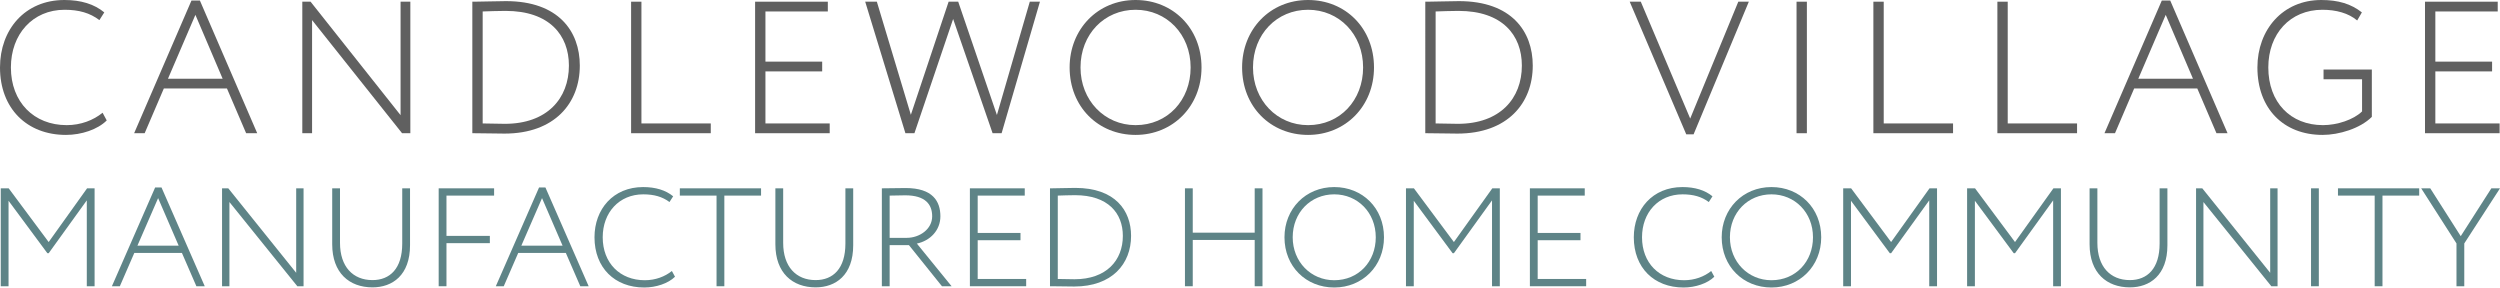 <?xml version="1.0" encoding="UTF-8"?>
<svg id="Layer_1" xmlns="http://www.w3.org/2000/svg" width="838.281" height="96.403" version="1.1" viewBox="0 0 838.281 96.403">
  <!-- Generator: Adobe Illustrator 29.6.0, SVG Export Plug-In . SVG Version: 2.1.1 Build 207)  -->
  <defs>
    <style>
      .st0 {
        fill: #606060;
      }

      .st1 {
        fill: #5e8487;
      }
    </style>
  </defs>
  <g>
    <path class="st0" d="M35.786,40.385c-3.024,3.024-8.442,4.852-13.671,4.852C9.009,45.237,0,36.353,0,22.618,0,9.955,8.316,0,21.61,0c5.544,0,10.018,1.386,13.357,4.158l-1.638,2.583c-3.15-2.394-6.867-3.465-11.656-3.465C10.962,3.276,3.654,11.467,3.654,22.618c0,11.592,7.687,19.342,18.712,19.342,4.725,0,8.946-1.639,12.034-4.158l1.386,2.583Z"/>
    <path class="st0" d="M64.197.189h2.835l19.216,44.48h-3.717l-6.426-14.995h-21.169l-6.427,14.995h-3.528L64.197.189ZM56.322,26.398h18.334l-9.135-21.421-9.199,21.421Z"/>
    <path class="st0" d="M134.821,44.669L104.642,6.741v37.928h-3.276V.567h2.772l30.179,38.055V.567h3.276v44.103h-2.772Z"/>
    <path class="st0" d="M158.38.567h.693c3.15,0,6.741-.189,10.584-.189,17.641,0,24.76,10.144,24.76,21.61,0,12.6-8.442,22.807-25.264,22.807-3.213,0-6.678-.126-10.207-.126h-.567V.567ZM161.846,3.843v37.55c3.591.063,6.994.126,7.435.126,14.176,0,21.484-8.505,21.484-19.531,0-10.207-6.553-18.334-21.232-18.334-3.276,0-5.041.126-7.687.189Z"/>
    <path class="st0" d="M211.616.567h3.465v40.826h23.249v3.276h-26.714V.567Z"/>
    <path class="st0" d="M253.195.567h24.383v3.276h-20.917v16.822h19.027v3.276h-19.027v17.452h21.547v3.276h-25.013V.567Z"/>
    <path class="st0" d="M335.853,44.669h-3.024l-13.231-38.306-12.979,38.306h-3.024L290.112.567h3.906l11.404,37.928L318.086.567h3.213l12.979,37.991L345.304.567h3.402l-12.853,44.103Z"/>
    <path class="st0" d="M380.771,0c12.538,0,22.114,9.451,22.114,22.618,0,12.979-9.577,22.619-22.114,22.619s-22.114-9.451-22.114-22.619c0-12.79,9.387-22.618,22.114-22.618ZM380.771,41.96c10.773,0,18.46-8.38,18.46-19.342,0-11.151-8.064-19.342-18.46-19.342-10.459,0-18.46,8.191-18.46,19.342,0,11.026,8.064,19.342,18.46,19.342Z"/>
    <path class="st0" d="M438.605,0c12.537,0,22.114,9.451,22.114,22.618,0,12.979-9.577,22.619-22.114,22.619s-22.114-9.451-22.114-22.619c0-12.79,9.388-22.618,22.114-22.618ZM438.605,41.96c10.773,0,18.46-8.38,18.46-19.342,0-11.151-8.064-19.342-18.46-19.342-10.459,0-18.46,8.191-18.46,19.342,0,11.026,8.064,19.342,18.46,19.342Z"/>
    <path class="st0" d="M477.916.567h.693c3.15,0,6.741-.189,10.585-.189,17.641,0,24.76,10.144,24.76,21.61,0,12.6-8.442,22.807-25.265,22.807-3.213,0-6.678-.126-10.206-.126h-.567V.567ZM481.381,3.843v37.55c3.591.063,6.993.126,7.434.126,14.176,0,21.484-8.505,21.484-19.531,0-10.207-6.552-18.334-21.231-18.334-3.276,0-5.041.126-7.687.189Z"/>
    <path class="st0" d="M567.879,45.047h-2.457L546.458.567h3.717l16.57,39.188L582.875.567h3.528l-18.523,44.48Z"/>
    <path class="st0" d="M602.403.567h3.465v44.103h-3.465V.567Z"/>
    <path class="st0" d="M628.168.567h3.466v40.826h23.248v3.276h-26.714V.567Z"/>
    <path class="st0" d="M669.748.567h3.466v40.826h23.248v3.276h-26.714V.567Z"/>
    <path class="st0" d="M724.873.189h2.835l19.217,44.48h-3.718l-6.426-14.995h-21.17l-6.426,14.995h-3.528L724.873.189ZM716.998,26.398h18.334l-9.136-21.421-9.198,21.421Z"/>
    <path class="st0" d="M779.116,23.311h16.192v15.877c-3.906,3.906-11.025,6.049-16.507,6.049-13.168,0-21.862-8.884-21.862-22.619,0-12.664,8.505-22.618,21.421-22.618,5.733,0,10.018,1.323,13.609,4.158l-1.575,2.709c-2.898-2.457-7.057-3.591-11.656-3.591-10.836,0-18.145,8.064-18.145,19.342,0,11.718,7.435,19.342,18.334,19.342,4.788,0,10.27-1.827,13.104-4.6v-10.773h-12.916v-3.276Z"/>
    <path class="st0" d="M813.134.567h24.383v3.276h-20.917v16.822h19.026v3.276h-19.026v17.452h21.547v3.276h-25.013V.567Z"/>
  </g>
  <g>
    <path class="st1" d="M.252,63.147h2.662l13.404,18.012,12.881-18.012h2.52v32.834h-2.614v-28.8l-12.786,17.73h-.428l-13.023-17.59v28.659H.252v-32.834Z"/>
    <path class="st1" d="M52.019,62.866h2.139l14.497,33.115h-2.804l-4.848-11.163h-15.97l-4.849,11.163h-2.662l14.497-33.115ZM46.078,82.378h13.832l-6.892-15.948-6.939,15.948Z"/>
    <path class="st1" d="M99.697,95.981l-22.768-28.237v28.237h-2.472v-32.834h2.091l22.768,28.331v-28.331h2.472v32.834h-2.091Z"/>
    <path class="st1" d="M137.488,82.238c0,10.038-5.894,14.118-12.596,14.118-7.748,0-13.499-4.831-13.499-14.446v-18.763h2.614v18.293c0,7.975,4.325,12.478,10.884,12.478,5.847,0,9.982-3.847,9.982-12.243v-18.527h2.614v19.091Z"/>
    <path class="st1" d="M147.094,63.147h18.585v2.439h-15.971v13.509h14.544v2.438h-14.544v14.447h-2.614v-32.834Z"/>
    <path class="st1" d="M180.75,62.866h2.139l14.497,33.115h-2.804l-4.848-11.163h-15.97l-4.849,11.163h-2.662l14.497-33.115ZM174.809,82.378h13.832l-6.892-15.948-6.939,15.948Z"/>
    <path class="st1" d="M226.337,92.792c-2.282,2.251-6.369,3.611-10.314,3.611-9.886,0-16.683-6.613-16.683-16.839,0-9.428,6.274-16.839,16.303-16.839,4.183,0,7.558,1.032,10.077,3.096l-1.236,1.923c-2.376-1.782-5.181-2.58-8.793-2.58-8.081,0-13.594,6.099-13.594,14.4,0,8.631,5.798,14.4,14.117,14.4,3.564,0,6.749-1.22,9.078-3.096l1.046,1.923Z"/>
    <path class="st1" d="M227.956,63.147h27.235v2.439h-12.311v30.395h-2.614v-30.395h-12.311v-2.439Z"/>
    <path class="st1" d="M286.09,82.238c0,10.038-5.894,14.118-12.596,14.118-7.748,0-13.499-4.831-13.499-14.446v-18.763h2.614v18.293c0,7.975,4.325,12.478,10.884,12.478,5.847,0,9.982-3.847,9.982-12.243v-18.527h2.614v19.091Z"/>
    <path class="st1" d="M295.696,95.981v-32.834c1.854,0,7.035-.094,7.985-.094,9.079,0,11.645,4.456,11.645,9.475,0,4.691-3.422,8.209-7.89,9.146l11.645,14.307h-3.232l-11.075-13.79h-6.464v13.79h-2.614ZM298.31,65.586v14.165h5.751c4.23,0,8.508-2.861,8.508-7.224,0-3.986-2.281-7.035-9.031-7.035-.998,0-3.66.047-5.229.094Z"/>
    <path class="st1" d="M325.216,63.147h18.395v2.439h-15.78v12.523h14.354v2.439h-14.354v12.992h16.256v2.439h-18.87v-32.834Z"/>
    <path class="st1" d="M352.075,63.147h.523c2.376,0,5.086-.141,7.985-.141,13.309,0,18.68,7.552,18.68,16.089,0,9.381-6.369,16.979-19.06,16.979-2.424,0-5.038-.094-7.7-.094h-.428v-32.834ZM354.689,65.586v27.955c2.709.047,5.276.094,5.609.094,10.694,0,16.208-6.332,16.208-14.54,0-7.599-4.943-13.649-16.018-13.649-2.472,0-3.803.094-5.799.141Z"/>
    <path class="st1" d="M420.715,80.456h-20.771v15.525h-2.614v-32.834h2.614v14.869h20.771v-14.869h2.614v32.834h-2.614v-15.525Z"/>
    <path class="st1" d="M447.385,62.725c9.459,0,16.684,7.036,16.684,16.839,0,9.663-7.225,16.839-16.684,16.839s-16.684-7.035-16.684-16.839c0-9.521,7.082-16.839,16.684-16.839ZM447.385,93.964c8.128,0,13.927-6.239,13.927-14.4,0-8.302-6.084-14.4-13.927-14.4-7.89,0-13.927,6.099-13.927,14.4,0,8.209,6.084,14.4,13.927,14.4Z"/>
    <path class="st1" d="M471.441,63.147h2.661l13.404,18.012,12.881-18.012h2.519v32.834h-2.614v-28.8l-12.785,17.73h-.428l-13.023-17.59v28.659h-2.614v-32.834Z"/>
    <path class="st1" d="M512.989,63.147h18.395v2.439h-15.78v12.523h14.354v2.439h-14.354v12.992h16.255v2.439h-18.869v-32.834Z"/>
    <path class="st1" d="M574.831,92.792c-2.281,2.251-6.369,3.611-10.314,3.611-9.887,0-16.684-6.613-16.684-16.839,0-9.428,6.274-16.839,16.304-16.839,4.183,0,7.558,1.032,10.076,3.096l-1.235,1.923c-2.377-1.782-5.182-2.58-8.794-2.58-8.08,0-13.594,6.099-13.594,14.4,0,8.631,5.799,14.4,14.117,14.4,3.564,0,6.749-1.22,9.078-3.096l1.046,1.923Z"/>
    <path class="st1" d="M593.99,62.725c9.459,0,16.684,7.036,16.684,16.839,0,9.663-7.225,16.839-16.684,16.839s-16.684-7.035-16.684-16.839c0-9.521,7.082-16.839,16.684-16.839ZM593.99,93.964c8.128,0,13.927-6.239,13.927-14.4,0-8.302-6.084-14.4-13.927-14.4-7.89,0-13.927,6.099-13.927,14.4,0,8.209,6.084,14.4,13.927,14.4Z"/>
    <path class="st1" d="M618.045,63.147h2.661l13.404,18.012,12.881-18.012h2.519v32.834h-2.614v-28.8l-12.785,17.73h-.428l-13.023-17.59v28.659h-2.614v-32.834Z"/>
    <path class="st1" d="M659.592,63.147h2.661l13.404,18.012,12.881-18.012h2.519v32.834h-2.614v-28.8l-12.785,17.73h-.428l-13.023-17.59v28.659h-2.614v-32.834Z"/>
    <path class="st1" d="M726.759,82.238c0,10.038-5.895,14.118-12.596,14.118-7.748,0-13.499-4.831-13.499-14.446v-18.763h2.614v18.293c0,7.975,4.325,12.478,10.885,12.478,5.846,0,9.981-3.847,9.981-12.243v-18.527h2.614v19.091Z"/>
    <path class="st1" d="M761.603,95.981l-22.767-28.237v28.237h-2.472v-32.834h2.091l22.768,28.331v-28.331h2.472v32.834h-2.092Z"/>
    <path class="st1" d="M774.917,63.147h2.614v32.834h-2.614v-32.834Z"/>
    <path class="st1" d="M783.95,63.147h27.235v2.439h-12.311v30.395h-2.614v-30.395h-12.311v-2.439Z"/>
    <path class="st1" d="M826.303,81.627v14.354h-2.614v-14.354l-11.836-18.48h3.042l10.22,16.042,10.267-16.042h2.899l-11.978,18.48Z"/>
  </g>
</svg>